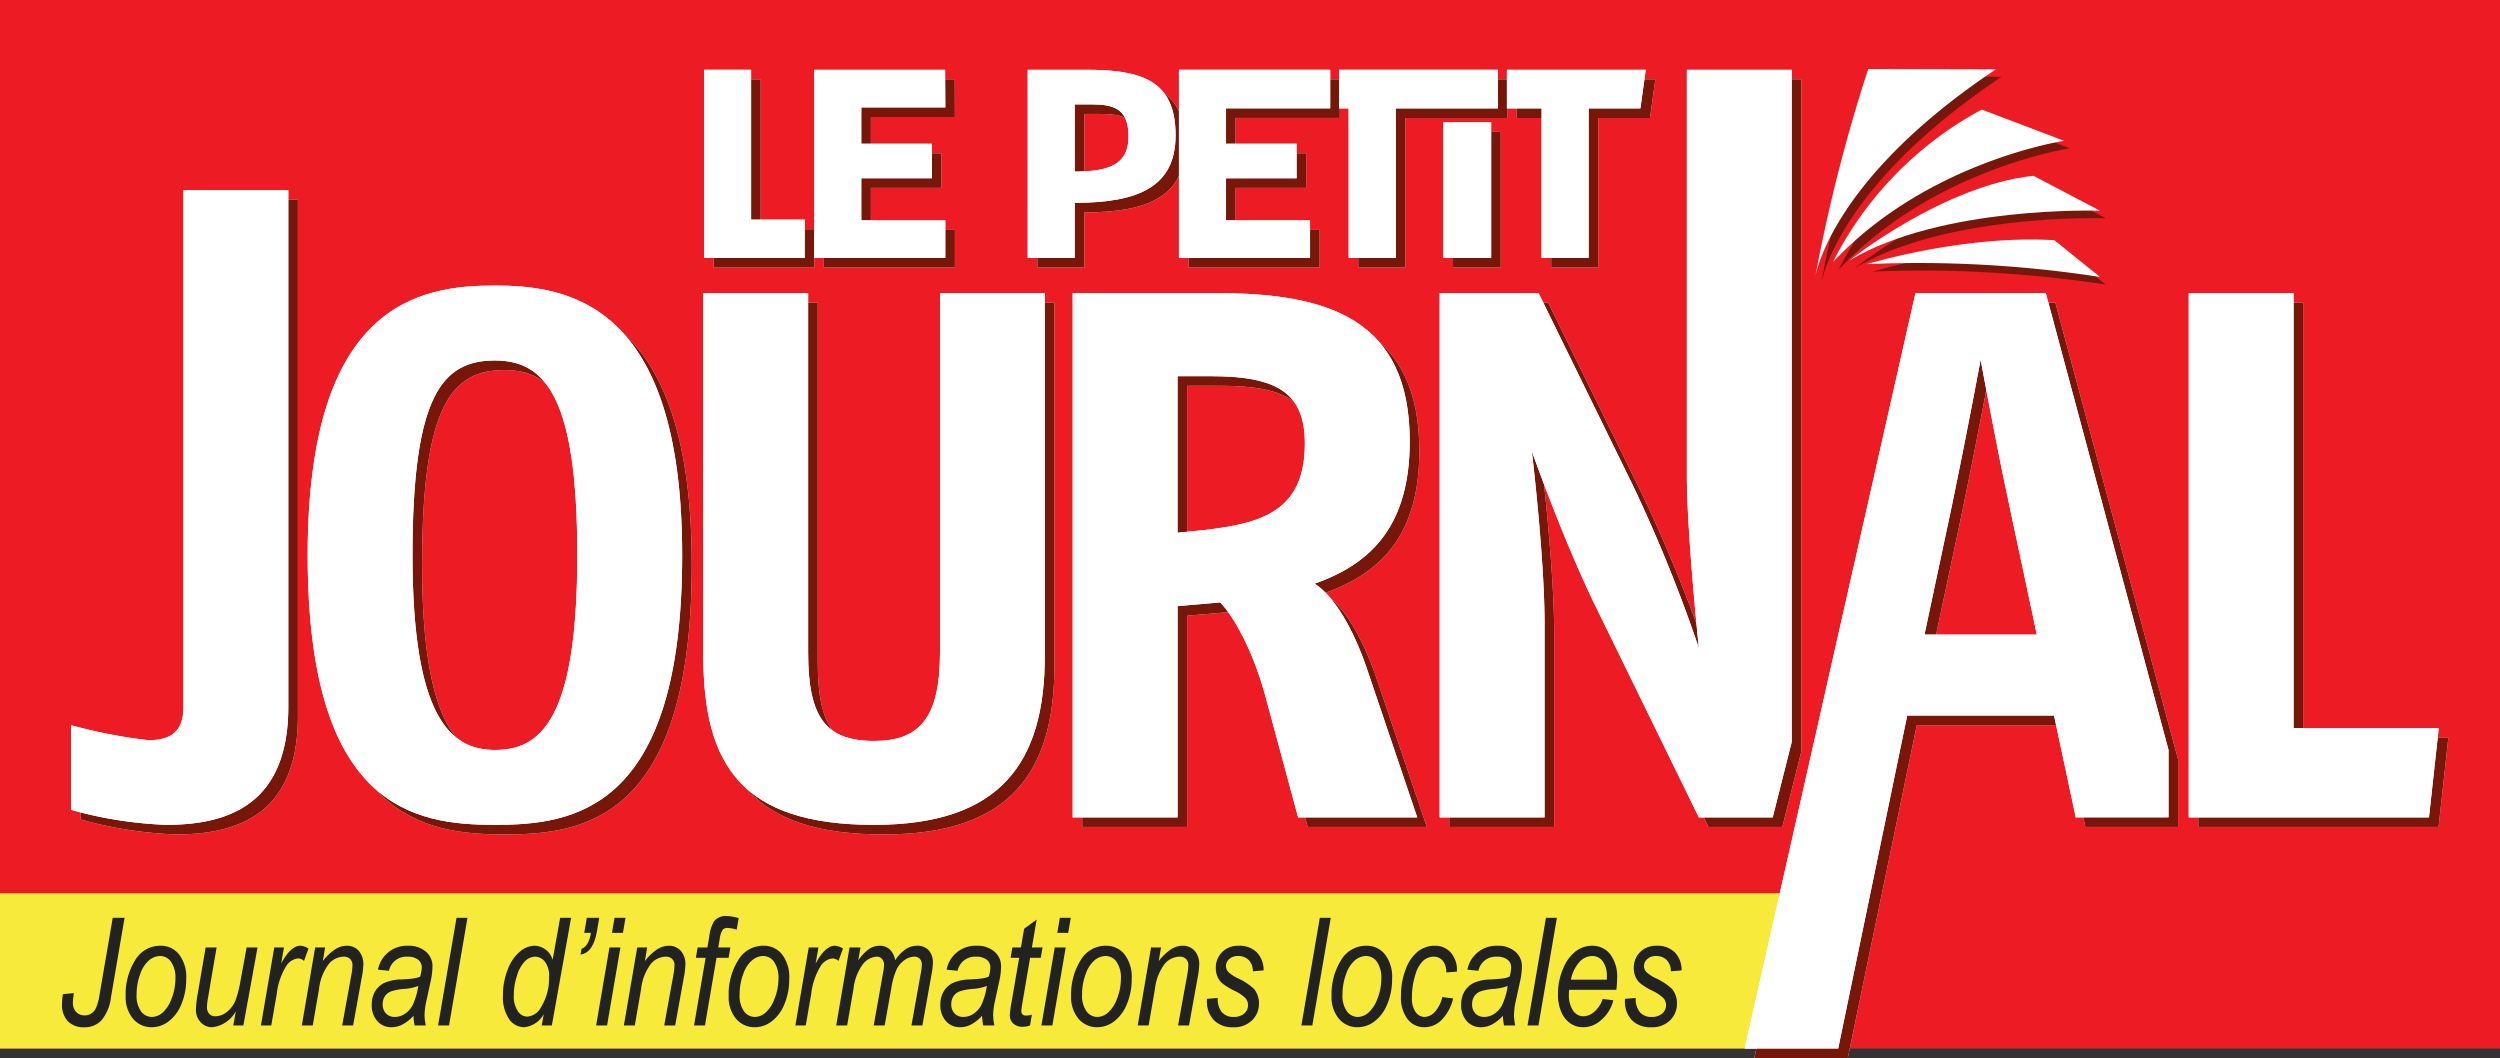 <svg id="Calque_2" data-name="Calque 2" xmlns="http://www.w3.org/2000/svg" viewBox="0 0 239.115 101.197"><rect x="0" y="0" width="239.115" height="101.197" fill="#333333" stroke="none"/><defs><style>.cls-1{fill:#ed1c24;}.cls-2{fill:#f7ea3a;}.cls-3{fill:#222221;}.cls-4{fill:#fff;}.cls-5{fill:#76170a;}.cls-6{fill:#75170a;}</style></defs><rect class="cls-1" width="239.115" height="100.291"/><rect class="cls-2" y="85.436" width="171.361" height="14.855"/><path class="cls-3" d="M130.983,275.322l1.046-.091a5.989,5.989,0,0,0-.098.892,1.262,1.262,0,0,0,.312.909,1.077,1.077,0,0,0,.815.327,1.145,1.145,0,0,0,.635-.183,1.318,1.318,0,0,0,.463-.559,5.397,5.397,0,0,0,.334-1.296l1.252-7.297h1.132l-1.297,7.581a4.223,4.223,0,0,1-.921,2.233,2.187,2.187,0,0,1-1.63.657,2.121,2.121,0,0,1-1.567-.566,2.278,2.278,0,0,1-.567-1.682A4.71,4.71,0,0,1,130.983,275.322Z" transform="translate(-124.959 -180.24)"/><path class="cls-3" d="M136.978,275.491a6.108,6.108,0,0,1,.906-3.406,2.775,2.775,0,0,1,2.429-1.391,2.211,2.211,0,0,1,1.762.818,3.497,3.497,0,0,1,.695,2.328,6.136,6.136,0,0,1-.474,2.472,3.833,3.833,0,0,1-1.228,1.633,2.663,2.663,0,0,1-1.583.545,2.292,2.292,0,0,1-1.797-.805A3.201,3.201,0,0,1,136.978,275.491Zm1.046-.127a2.574,2.574,0,0,0,.421,1.602,1.286,1.286,0,0,0,1.053.541,1.584,1.584,0,0,0,.997-.404,3.225,3.225,0,0,0,.87-1.338,5.133,5.133,0,0,0,.372-1.917,2.637,2.637,0,0,0-.421-1.619,1.266,1.266,0,0,0-1.039-.551,1.682,1.682,0,0,0-1.049.4,2.974,2.974,0,0,0-.856,1.323A5.524,5.524,0,0,0,138.024,275.364Z" transform="translate(-124.959 -180.24)"/><path class="cls-3" d="M147.516,276.967a2.966,2.966,0,0,1-2.249,1.523,1.477,1.477,0,0,1-1.118-.477,1.716,1.716,0,0,1-.452-1.23,10.982,10.982,0,0,1,.196-1.615l.735-4.305h1.047l-.813,4.769a5.704,5.704,0,0,0-.105.918.927.927,0,0,0,.218.666.806.806,0,0,0,.611.227,1.758,1.758,0,0,0,1.105-.445,2.607,2.607,0,0,0,.807-1.115,10.291,10.291,0,0,0,.458-1.8l.59-3.22h1.046l-1.355,7.458H147.27Z" transform="translate(-124.959 -180.24)"/><path class="cls-3" d="M149.915,278.322l1.276-7.458h.926l-.261,1.523q.916-1.692,1.839-1.692a1.579,1.579,0,0,1,.77.274l-.428,1.18a.862.862,0,0,0-.574-.239,1.534,1.534,0,0,0-1.143.755,6.444,6.444,0,0,0-.894,2.665l-.521,2.992Z" transform="translate(-124.959 -180.24)"/><path class="cls-3" d="M153.826,278.322l1.276-7.458h.954l-.22,1.3a4.835,4.835,0,0,1,1.213-1.149,2.092,2.092,0,0,1,1.057-.319,1.508,1.508,0,0,1,1.16.479,1.932,1.932,0,0,1,.443,1.361,8.027,8.027,0,0,1-.163,1.276l-.814,4.51H157.687l.858-4.727a6.401,6.401,0,0,0,.126-1.025.818.818,0,0,0-.224-.607.828.828,0,0,0-.608-.221,1.903,1.903,0,0,0-1.432.695,4.868,4.868,0,0,0-.935,2.416l-.6,3.469Z" transform="translate(-124.959 -180.24)"/><path class="cls-3" d="M164.507,277.395a3.956,3.956,0,0,1-1.08.85,2.317,2.317,0,0,1-1.024.246,1.758,1.758,0,0,1-1.351-.583,2.253,2.253,0,0,1-.537-1.588,2.412,2.412,0,0,1,.315-1.25,2.086,2.086,0,0,1,.886-.817,4.178,4.178,0,0,1,1.631-.334c.598-.033,1.007-.067,1.23-.105a2.186,2.186,0,0,0,.57-.168,3.375,3.375,0,0,0,.15-.871.912.912,0,0,0-.354-.75,1.613,1.613,0,0,0-1.026-.282,1.69,1.69,0,0,0-1.753,1.348l-1.053-.104a2.809,2.809,0,0,1,2.869-2.29,2.473,2.473,0,0,1,1.711.565,1.825,1.825,0,0,1,.633,1.422,6.779,6.779,0,0,1-.167,1.377l-.401,1.846a7.05,7.05,0,0,0-.192,1.427,5.469,5.469,0,0,0,.12.99h-1.07A5.888,5.888,0,0,1,164.507,277.395Zm.458-2.852a4.584,4.584,0,0,1-1.33.281,5.07,5.07,0,0,0-1.316.253,1.211,1.211,0,0,0-.558.47,1.337,1.337,0,0,0-.2.73,1.237,1.237,0,0,0,.319.899,1.128,1.128,0,0,0,.85.33,1.736,1.736,0,0,0,.971-.31,2.257,2.257,0,0,0,.762-.892A6.71,6.71,0,0,0,164.965,274.543Z" transform="translate(-124.959 -180.24)"/><path class="cls-3" d="M166.862,278.322l1.762-10.296h1.047l-1.762,10.296Z" transform="translate(-124.959 -180.24)"/><path class="cls-3" d="M176.965,277.24a2.414,2.414,0,0,1-1.871,1.25,1.763,1.763,0,0,1-1.435-.766,3.727,3.727,0,0,1-.591-2.297,6.466,6.466,0,0,1,.475-2.511,4.043,4.043,0,0,1,1.169-1.682,2.252,2.252,0,0,1,1.382-.541,1.864,1.864,0,0,1,1.722,1.342l.72-4.011h1.047l-1.841,10.296h-.968Zm-2.858-2.044-.007.302a2.499,2.499,0,0,0,.432,1.517,1.036,1.036,0,0,0,.878.457,1.619,1.619,0,0,0,1.296-.899,5.34,5.34,0,0,0,.772-2.949,2.161,2.161,0,0,0-.397-1.391,1.182,1.182,0,0,0-.942-.491,1.396,1.396,0,0,0-.999.47,3.354,3.354,0,0,0-.751,1.412A5.673,5.673,0,0,0,174.107,275.197Z" transform="translate(-124.959 -180.24)"/><path class="cls-3" d="M180.839,269.466l.246-1.44h1.19l-.218,1.263q-.35,2.074-1.568,2.256l.091-.555q.675-.23.907-1.523Z" transform="translate(-124.959 -180.24)"/><path class="cls-3" d="M181.976,278.322l1.276-7.458h1.047l-1.276,7.458Zm1.516-8.855.246-1.44h1.047l-.246,1.44Z" transform="translate(-124.959 -180.24)"/><path class="cls-3" d="M184.63,278.322l1.276-7.458h.954l-.22,1.3a4.838,4.838,0,0,1,1.213-1.149,2.092,2.092,0,0,1,1.057-.319,1.508,1.508,0,0,1,1.16.479,1.932,1.932,0,0,1,.443,1.361,8.027,8.027,0,0,1-.163,1.276l-.814,4.51h-1.047l.858-4.727a6.401,6.401,0,0,0,.126-1.025.818.818,0,0,0-.224-.607.827.827,0,0,0-.608-.221,1.904,1.904,0,0,0-1.432.695,4.867,4.867,0,0,0-.934,2.416l-.6,3.469Z" transform="translate(-124.959 -180.24)"/><path class="cls-3" d="M191.341,278.322l1.108-6.475h-.933l.169-.983h.933l.182-1.061a3.63,3.63,0,0,1,.462-1.454,1.441,1.441,0,0,1,1.206-.498,4.839,4.839,0,0,1,1.142.203l-.19,1.109a3.047,3.047,0,0,0-.883-.168.572.572,0,0,0-.466.19,2.151,2.151,0,0,0-.277.877l-.136.802h1.158l-.168.983H193.49l-1.103,6.475Z" transform="translate(-124.959 -180.24)"/><path class="cls-3" d="M194.654,275.491a6.108,6.108,0,0,1,.906-3.406,2.775,2.775,0,0,1,2.429-1.391,2.211,2.211,0,0,1,1.762.818,3.497,3.497,0,0,1,.695,2.328,6.136,6.136,0,0,1-.474,2.472,3.833,3.833,0,0,1-1.228,1.633,2.663,2.663,0,0,1-1.583.545,2.292,2.292,0,0,1-1.797-.805A3.201,3.201,0,0,1,194.654,275.491Zm1.046-.127a2.574,2.574,0,0,0,.421,1.602,1.286,1.286,0,0,0,1.053.541,1.584,1.584,0,0,0,.997-.404,3.225,3.225,0,0,0,.87-1.338,5.133,5.133,0,0,0,.372-1.917,2.638,2.638,0,0,0-.421-1.619,1.266,1.266,0,0,0-1.039-.551,1.682,1.682,0,0,0-1.049.4,2.974,2.974,0,0,0-.856,1.323A5.524,5.524,0,0,0,195.7,275.364Z" transform="translate(-124.959 -180.24)"/><path class="cls-3" d="M201.034,278.322l1.276-7.458h.926l-.261,1.523q.916-1.692,1.839-1.692a1.58,1.58,0,0,1,.77.274l-.428,1.18a.862.862,0,0,0-.574-.239,1.534,1.534,0,0,0-1.143.755,6.446,6.446,0,0,0-.894,2.665l-.521,2.992Z" transform="translate(-124.959 -180.24)"/><path class="cls-3" d="M204.938,278.322l1.276-7.458h1.047l-.21,1.228a4.363,4.363,0,0,1,1.072-1.113,1.836,1.836,0,0,1,.98-.284,1.363,1.363,0,0,1,.958.358,1.816,1.816,0,0,1,.519,1.039,3.664,3.664,0,0,1,.984-1.05,1.931,1.931,0,0,1,1.089-.348,1.471,1.471,0,0,1,1.128.431,1.76,1.76,0,0,1,.404,1.249,7.156,7.156,0,0,1-.146,1.15l-.857,4.797h-1.047l.882-4.93a5.574,5.574,0,0,0,.11-.871.79.79,0,0,0-.197-.579.705.705,0,0,0-.527-.2,1.659,1.659,0,0,0-.915.319,2.274,2.274,0,0,0-.763.878,6.85,6.85,0,0,0-.505,1.766l-.646,3.617h-1.047l.893-5.035a4.649,4.649,0,0,0,.094-.737.851.851,0,0,0-.195-.59.624.624,0,0,0-.486-.218,1.792,1.792,0,0,0-1.329.705,4.775,4.775,0,0,0-.908,2.35l-.61,3.525Z" transform="translate(-124.959 -180.24)"/><path class="cls-3" d="M218.891,277.395a3.957,3.957,0,0,1-1.08.85,2.317,2.317,0,0,1-1.024.246,1.758,1.758,0,0,1-1.351-.583A2.253,2.253,0,0,1,214.9,276.32a2.412,2.412,0,0,1,.315-1.25,2.086,2.086,0,0,1,.886-.817,4.178,4.178,0,0,1,1.631-.334c.598-.033,1.007-.067,1.23-.105a2.186,2.186,0,0,0,.57-.168,3.375,3.375,0,0,0,.15-.871.912.912,0,0,0-.354-.75,1.614,1.614,0,0,0-1.026-.282,1.69,1.69,0,0,0-1.753,1.348l-1.053-.104a2.809,2.809,0,0,1,2.869-2.29,2.473,2.473,0,0,1,1.711.565,1.826,1.826,0,0,1,.633,1.422,6.779,6.779,0,0,1-.167,1.377l-.401,1.846a7.05,7.05,0,0,0-.192,1.427,5.469,5.469,0,0,0,.12.99h-1.07A5.888,5.888,0,0,1,218.891,277.395Zm.458-2.852a4.584,4.584,0,0,1-1.33.281,5.07,5.07,0,0,0-1.316.253,1.211,1.211,0,0,0-.558.47,1.337,1.337,0,0,0-.2.73,1.238,1.238,0,0,0,.319.899,1.129,1.129,0,0,0,.85.33,1.736,1.736,0,0,0,.971-.31,2.257,2.257,0,0,0,.762-.892A6.714,6.714,0,0,0,219.349,274.543Z" transform="translate(-124.959 -180.24)"/><path class="cls-3" d="M223.653,277.289l-.177,1.039a2.223,2.223,0,0,1-.703.119,1.263,1.263,0,0,1-.897-.308,1.08,1.08,0,0,1-.331-.829,9.287,9.287,0,0,1,.153-1.14l.74-4.323h-.821l.169-.983h.821l.307-1.791,1.197-.878-.457,2.669h1.018l-.169.983h-1.018l-.704,4.114c-.089.532-.133.845-.133.94a.505.505,0,0,0,.109.36.431.431,0,0,0,.324.112A1.829,1.829,0,0,0,223.653,277.289Z" transform="translate(-124.959 -180.24)"/><path class="cls-3" d="M224.566,278.322l1.276-7.458h1.047l-1.276,7.458Zm1.516-8.855.246-1.44h1.047l-.246,1.44Z" transform="translate(-124.959 -180.24)"/><path class="cls-3" d="M227.409,275.491a6.107,6.107,0,0,1,.906-3.406,2.775,2.775,0,0,1,2.429-1.391,2.211,2.211,0,0,1,1.762.818,3.497,3.497,0,0,1,.695,2.328,6.136,6.136,0,0,1-.474,2.472,3.833,3.833,0,0,1-1.229,1.633,2.663,2.663,0,0,1-1.583.545,2.291,2.291,0,0,1-1.797-.805A3.201,3.201,0,0,1,227.409,275.491Zm1.046-.127a2.574,2.574,0,0,0,.421,1.602,1.286,1.286,0,0,0,1.053.541,1.584,1.584,0,0,0,.997-.404,3.226,3.226,0,0,0,.87-1.338,5.135,5.135,0,0,0,.372-1.917,2.638,2.638,0,0,0-.421-1.619,1.266,1.266,0,0,0-1.039-.551,1.682,1.682,0,0,0-1.049.4,2.975,2.975,0,0,0-.857,1.323A5.526,5.526,0,0,0,228.455,275.364Z" transform="translate(-124.959 -180.24)"/><path class="cls-3" d="M233.776,278.322l1.276-7.458h.954l-.22,1.3A4.835,4.835,0,0,1,237,271.014a2.092,2.092,0,0,1,1.057-.319,1.508,1.508,0,0,1,1.16.479,1.932,1.932,0,0,1,.443,1.361,8.027,8.027,0,0,1-.163,1.276l-.814,4.51h-1.047l.858-4.727a6.401,6.401,0,0,0,.126-1.025.817.817,0,0,0-.224-.607.827.827,0,0,0-.608-.221,1.903,1.903,0,0,0-1.432.695,4.868,4.868,0,0,0-.935,2.416l-.6,3.469Z" transform="translate(-124.959 -180.24)"/><path class="cls-3" d="M240.396,275.773l1.039-.078a1.952,1.952,0,0,0,.4,1.363,1.424,1.424,0,0,0,1.109.449,1.501,1.501,0,0,0,1.011-.319,1.029,1.029,0,0,0,.372-.818,1.001,1.001,0,0,0-.231-.646,3.634,3.634,0,0,0-1.032-.702,7.007,7.007,0,0,1-1.204-.733,1.765,1.765,0,0,1-.453-.626,2.037,2.037,0,0,1-.161-.825,2.083,2.083,0,0,1,.604-1.537,2.142,2.142,0,0,1,1.586-.605,2.345,2.345,0,0,1,1.721.622,2.421,2.421,0,0,1,.66,1.737l-1.025.085a1.527,1.527,0,0,0-.403-1.082,1.399,1.399,0,0,0-1.029-.379,1.181,1.181,0,0,0-.821.284.862.862,0,0,0-.316.657.85.85,0,0,0,.189.555,3.356,3.356,0,0,0,.962.639,5.859,5.859,0,0,1,1.51.996,2.131,2.131,0,0,1,.491,1.419,2.194,2.194,0,0,1-.656,1.595,2.432,2.432,0,0,1-1.819.668,2.466,2.466,0,0,1-1.836-.675,2.593,2.593,0,0,1-.666-1.903Z" transform="translate(-124.959 -180.24)"/><path class="cls-3" d="M249.431,278.322l1.763-10.296H252.24l-1.763,10.296Z" transform="translate(-124.959 -180.24)"/><path class="cls-3" d="M252.316,275.491a6.111,6.111,0,0,1,.906-3.406,2.775,2.775,0,0,1,2.429-1.391,2.21,2.21,0,0,1,1.762.818,3.491,3.491,0,0,1,.695,2.328,6.145,6.145,0,0,1-.474,2.472,3.84,3.84,0,0,1-1.229,1.633,2.664,2.664,0,0,1-1.583.545,2.293,2.293,0,0,1-1.798-.805A3.201,3.201,0,0,1,252.316,275.491Zm1.047-.127a2.571,2.571,0,0,0,.421,1.602,1.285,1.285,0,0,0,1.053.541,1.584,1.584,0,0,0,.997-.404,3.225,3.225,0,0,0,.87-1.338,5.135,5.135,0,0,0,.372-1.917,2.641,2.641,0,0,0-.421-1.619,1.266,1.266,0,0,0-1.039-.551,1.685,1.685,0,0,0-1.05.4,2.986,2.986,0,0,0-.856,1.323A5.534,5.534,0,0,0,253.363,275.364Z" transform="translate(-124.959 -180.24)"/><path class="cls-3" d="M262.91,275.604l1.039.134a4.406,4.406,0,0,1-1.123,2.075,2.343,2.343,0,0,1-1.629.678,1.999,1.999,0,0,1-1.605-.766,3.394,3.394,0,0,1-.635-2.22,6.904,6.904,0,0,1,.467-2.591,3.795,3.795,0,0,1,1.179-1.693,2.605,2.605,0,0,1,1.583-.526,1.981,1.981,0,0,1,1.538.66,2.578,2.578,0,0,1,.589,1.812l-1.024.085a1.654,1.654,0,0,0-.341-1.12,1.075,1.075,0,0,0-.841-.39,1.532,1.532,0,0,0-1.003.368,2.957,2.957,0,0,0-.773,1.362,6.995,6.995,0,0,0-.327,2.202,2.227,2.227,0,0,0,.355,1.366,1.05,1.05,0,0,0,.851.467,1.372,1.372,0,0,0,.974-.471A3.198,3.198,0,0,0,262.91,275.604Z" transform="translate(-124.959 -180.24)"/><path class="cls-3" d="M268.705,277.395a3.95,3.95,0,0,1-1.08.85,2.315,2.315,0,0,1-1.024.246,1.759,1.759,0,0,1-1.351-.583,2.256,2.256,0,0,1-.536-1.588,2.416,2.416,0,0,1,.315-1.25,2.087,2.087,0,0,1,.886-.817,4.179,4.179,0,0,1,1.632-.334c.598-.033,1.007-.067,1.23-.105a2.203,2.203,0,0,0,.57-.168,3.393,3.393,0,0,0,.149-.871.912.912,0,0,0-.354-.75,1.611,1.611,0,0,0-1.025-.282,1.69,1.69,0,0,0-1.753,1.348l-1.053-.104a2.809,2.809,0,0,1,2.868-2.29,2.475,2.475,0,0,1,1.712.565,1.825,1.825,0,0,1,.633,1.422,6.772,6.772,0,0,1-.167,1.377l-.401,1.846a7.043,7.043,0,0,0-.192,1.427,5.504,5.504,0,0,0,.119.99h-1.069A5.937,5.937,0,0,1,268.705,277.395Zm.458-2.852a4.577,4.577,0,0,1-1.33.281,5.068,5.068,0,0,0-1.315.253,1.214,1.214,0,0,0-.558.47,1.333,1.333,0,0,0-.2.73,1.241,1.241,0,0,0,.318.899,1.13,1.13,0,0,0,.851.33,1.737,1.737,0,0,0,.971-.31,2.257,2.257,0,0,0,.762-.892A6.694,6.694,0,0,0,269.163,274.543Z" transform="translate(-124.959 -180.24)"/><path class="cls-3" d="M271.06,278.322l1.763-10.296h1.047l-1.763,10.296Z" transform="translate(-124.959 -180.24)"/><path class="cls-3" d="M278.248,275.786l1.018.126a3.551,3.551,0,0,1-1.174,1.897,2.509,2.509,0,0,1-1.708.682,2.16,2.16,0,0,1-1.216-.362,2.462,2.462,0,0,1-.872-1.081,4.184,4.184,0,0,1-.323-1.718,6.07,6.07,0,0,1,.495-2.45,3.942,3.942,0,0,1,1.211-1.661,2.577,2.577,0,0,1,1.552-.523,2.148,2.148,0,0,1,1.73.808,3.485,3.485,0,0,1,.67,2.282,8.567,8.567,0,0,1-.076,1.124H275.04c-.015.149-.021.282-.021.399a2.648,2.648,0,0,0,.402,1.593,1.175,1.175,0,0,0,.966.543,1.648,1.648,0,0,0,1.054-.427A2.749,2.749,0,0,0,278.248,275.786Zm-3.039-1.847h3.439v-.261a2.4,2.4,0,0,0-.395-1.501,1.226,1.226,0,0,0-1.005-.5,1.671,1.671,0,0,0-1.214.564A3.59,3.59,0,0,0,275.209,273.94Z" transform="translate(-124.959 -180.24)"/><path class="cls-3" d="M280.375,275.773l1.039-.078a1.952,1.952,0,0,0,.4,1.363,1.423,1.423,0,0,0,1.108.449,1.503,1.503,0,0,0,1.012-.319,1.032,1.032,0,0,0,.372-.818,1.002,1.002,0,0,0-.232-.646,3.632,3.632,0,0,0-1.031-.702,7.038,7.038,0,0,1-1.204-.733,1.76,1.76,0,0,1-.453-.626,2.037,2.037,0,0,1-.161-.825,2.083,2.083,0,0,1,.604-1.537,2.143,2.143,0,0,1,1.587-.605,2.344,2.344,0,0,1,1.72.622,2.421,2.421,0,0,1,.66,1.737l-1.025.085a1.523,1.523,0,0,0-.403-1.082,1.398,1.398,0,0,0-1.028-.379,1.18,1.18,0,0,0-.821.284.868.868,0,0,0-.127,1.212,3.364,3.364,0,0,0,.962.639,5.863,5.863,0,0,1,1.51.996,2.131,2.131,0,0,1,.491,1.419,2.194,2.194,0,0,1-.656,1.595,2.43,2.43,0,0,1-1.818.668,2.466,2.466,0,0,1-1.837-.675,2.591,2.591,0,0,1-.666-1.903Z" transform="translate(-124.959 -180.24)"/><polyline class="cls-4" points="77.887 25.589 68.259 25.589 68.259 7.59 72.757 7.59 72.757 21.925 77.887 21.925"/><polyline class="cls-4" points="91.333 11.188 83.297 11.188 83.297 14.664 90.05 14.664 90.05 17.969 83.297 17.969 83.297 21.989 91.333 21.989 91.333 25.589 78.799 25.589 78.799 7.59 91.315 7.59"/><path class="cls-4" d="M228.67,200.557v5.272h-4.497V187.83h5.529c5.268,0,8.614.93,8.614,6.267,0,4.855-3.443,6.46-9.646,6.46m1.481-9.417H228.67v6.428c3.507,0,5.144-.802,5.144-3.375C233.814,191.397,232.205,191.14,230.151,191.14Z" transform="translate(-124.959 -180.24)"/><polyline class="cls-4" points="128.147 11.28 118.18 11.28 118.18 14.663 124.929 14.663 124.929 17.969 118.18 17.969 118.18 21.99 126.217 21.99 126.217 25.589 113.679 25.589 113.679 7.59 128.147 7.59"/><polyline class="cls-4" points="144.193 11.285 134.414 11.285 134.414 25.588 129.912 25.588 129.912 11.285 129 11.285 129 7.59 144.193 7.59"/><rect class="cls-4" x="138.976" y="12.614" width="4.566" height="12.974"/><polyline class="cls-4" points="157.814 11.285 152.863 11.285 152.863 25.588 148.365 25.588 148.365 11.285 145.046 11.285 145.046 7.59 158.327 7.59"/><path class="cls-4" d="M141.775,260.05a39.053,39.053,0,0,1-9.095-1.43v-8.096a49.323,49.323,0,0,0,7.376,1.43c1.935,0,3.365-.642,3.365-3.15V199.342h10.031v49.389c0,9.1-5.373,11.319-11.677,11.319" transform="translate(-124.959 -180.24)"/><path class="cls-4" d="M173.211,260.05c-7.734,0-17.907-1.577-17.907-25.788,0-24.215,10.815-25.793,17.907-25.793s17.912,1.72,17.912,25.793c0,24.427-10.389,25.788-17.912,25.788m0-44.415c-5.016,0-7.881,3.296-7.881,18.627,0,15.546,3.654,18.627,7.881,18.627,4.369,0,7.881-2.866,7.881-18.627C181.092,219.216,178.084,215.635,173.211,215.635Z" transform="translate(-124.959 -180.24)"/><path class="cls-4" d="M209.475,260.05c-12.608,0-16.33-5.662-16.33-16.188V209.189h10.027v34.384c0,6.162,1.65,8.454,6.303,8.454,4.3,0,6.308-2.15,6.308-8.454V209.189H225.81V243.862c0,10.242-4.227,16.188-16.335,16.188" transform="translate(-124.959 -180.24)"/><path class="cls-4" d="M250.034,259.335l-3.076-11.393c-1.22-4.585-3.081-7.808-4.374-9.169l-4.08.358v20.204H228.473V209.19h13.754c10.746,0,18.485,2.507,18.485,14.184,0,7.95-3.585,11.677-9.1,13.608,1.935,1.219,3.727,4.442,4.942,7.954l4.873,14.4m-19.7-42.196h-3.223v14.973c6.803-.647,12.177-1.147,12.177-8.527C250.68,218.785,248.104,217.139,241.727,217.139Z" transform="translate(-124.959 -180.24)"/><path class="cls-4" d="M288.365,259.335l-9.884-20.204c-3.086-6.304-6.093-14.826-6.093-14.826s1.22,10.168,1.22,16.477v18.554H263.577V209.189h9.458l9.027,18.407a142.49,142.49,0,0,1,6.303,15.546s-1.146-10.962-1.146-16.477V187.83h10.026v64.303l-1.816,7.202" transform="translate(-124.959 -180.24)"/><path class="cls-4" d="M324.414,259.335l-2.077-9.742H308.294l-6.602,31.845h-8.944l16.335-72.248H321.548l11.736,43.695v6.45m-15.248-29.946c-1.288-5.946-2.719-13.827-2.719-13.827s-1.435,7.666-2.723,13.827l-2.65,12.465h10.746Z" transform="translate(-124.959 -180.24)"/><polyline class="cls-4" points="233.238 79.095 210.261 79.095 210.261 28.949 220.287 28.949 220.287 70.567 234.174 70.567"/><polyline class="cls-5" points="77.887 25.589 68.259 25.589 68.259 7.59 72.757 7.59 72.757 21.925 77.887 21.925"/><polyline class="cls-5" points="91.333 11.188 83.297 11.188 83.297 14.664 90.05 14.664 90.05 17.969 83.297 17.969 83.297 21.989 91.333 21.989 91.333 25.589 78.799 25.589 78.799 7.59 91.315 7.59"/><path class="cls-5" d="M228.67,200.557v5.272h-4.497V187.83h5.529c5.268,0,8.614.93,8.614,6.267,0,4.855-3.443,6.46-9.646,6.46m1.481-9.417H228.67v6.428c3.507,0,5.144-.802,5.144-3.375C233.814,191.397,232.205,191.14,230.151,191.14Z" transform="translate(-124.959 -180.24)"/><polyline class="cls-5" points="128.147 11.28 118.18 11.28 118.18 14.663 124.929 14.663 124.929 17.969 118.18 17.969 118.18 21.99 126.217 21.99 126.217 25.589 113.679 25.589 113.679 7.59 128.147 7.59"/><polyline class="cls-5" points="144.193 11.285 134.414 11.285 134.414 25.588 129.912 25.588 129.912 11.285 129 11.285 129 7.59 144.193 7.59"/><rect class="cls-5" x="138.976" y="12.614" width="4.566" height="12.974"/><polyline class="cls-5" points="157.814 11.285 152.863 11.285 152.863 25.588 148.365 25.588 148.365 11.285 145.046 11.285 145.046 7.59 158.327 7.59"/><path class="cls-5" d="M141.775,260.05a39.053,39.053,0,0,1-9.095-1.43v-8.096a49.323,49.323,0,0,0,7.376,1.43c1.935,0,3.365-.642,3.365-3.15V199.342h10.031v49.389c0,9.1-5.373,11.319-11.677,11.319" transform="translate(-124.959 -180.24)"/><path class="cls-5" d="M173.211,260.05c-7.734,0-17.907-1.577-17.907-25.788,0-24.215,10.815-25.793,17.907-25.793s17.912,1.72,17.912,25.793c0,24.427-10.389,25.788-17.912,25.788m0-44.415c-5.016,0-7.881,3.296-7.881,18.627,0,15.546,3.654,18.627,7.881,18.627,4.369,0,7.881-2.866,7.881-18.627C181.092,219.216,178.084,215.635,173.211,215.635Z" transform="translate(-124.959 -180.24)"/><path class="cls-5" d="M209.475,260.05c-12.608,0-16.33-5.662-16.33-16.188V209.189h10.027v34.384c0,6.162,1.65,8.454,6.303,8.454,4.3,0,6.308-2.15,6.308-8.454V209.189H225.81V243.862c0,10.242-4.227,16.188-16.335,16.188" transform="translate(-124.959 -180.24)"/><path class="cls-5" d="M250.034,259.335l-3.076-11.393c-1.22-4.585-3.081-7.808-4.374-9.169l-4.08.358v20.204H228.473V209.19h13.754c10.746,0,18.485,2.507,18.485,14.184,0,7.95-3.585,11.677-9.1,13.608,1.935,1.219,3.727,4.442,4.942,7.954l4.873,14.4m-19.7-42.196h-3.223v14.973c6.803-.647,12.177-1.147,12.177-8.527C250.68,218.785,248.104,217.139,241.727,217.139Z" transform="translate(-124.959 -180.24)"/><path class="cls-5" d="M288.365,259.335l-9.884-20.204c-3.086-6.304-6.093-14.826-6.093-14.826s1.22,10.168,1.22,16.477v18.554H263.577V209.189h9.458l9.027,18.407a142.49,142.49,0,0,1,6.303,15.546s-1.146-10.962-1.146-16.477V187.83h10.026v64.303l-1.816,7.202" transform="translate(-124.959 -180.24)"/><path class="cls-5" d="M324.414,259.335l-2.077-9.742H308.294l-6.602,31.845h-8.944l16.335-72.248H321.548l11.736,43.695v6.45m-15.248-29.946c-1.288-5.946-2.719-13.827-2.719-13.827s-1.435,7.666-2.723,13.827l-2.65,12.465h10.746Z" transform="translate(-124.959 -180.24)"/><polyline class="cls-5" points="233.238 79.095 210.261 79.095 210.261 28.949 220.287 28.949 220.287 70.567 234.174 70.567"/><polyline class="cls-4" points="76.97 24.672 67.342 24.672 67.342 6.673 71.84 6.673 71.84 21.008 76.97 21.008"/><polyline class="cls-4" points="90.416 10.272 82.38 10.272 82.38 13.747 89.133 13.747 89.133 17.052 82.38 17.052 82.38 21.073 90.416 21.073 90.416 24.672 77.883 24.672 77.883 6.673 90.398 6.673"/><path class="cls-4" d="M227.753,199.64v5.272h-4.497V186.913h5.529c5.268,0,8.614.931,8.614,6.267,0,4.855-3.443,6.46-9.646,6.46m1.481-9.417h-1.481v6.428c3.507,0,5.144-.802,5.144-3.375C232.897,190.48,231.288,190.223,229.234,190.223Z" transform="translate(-124.959 -180.24)"/><polyline class="cls-4" points="127.23 10.363 117.264 10.363 117.264 13.747 124.012 13.747 124.012 17.052 117.264 17.052 117.264 21.073 125.3 21.073 125.3 24.672 112.761 24.672 112.761 6.673 127.23 6.673"/><polyline class="cls-4" points="143.276 10.368 133.498 10.368 133.498 24.671 128.995 24.671 128.995 10.368 128.083 10.368 128.083 6.673 143.276 6.673"/><rect class="cls-4" x="138.059" y="11.698" width="4.566" height="12.974"/><polyline class="cls-4" points="156.897 10.368 151.946 10.368 151.946 24.671 147.448 24.671 147.448 10.368 144.129 10.368 144.129 6.673 157.41 6.673"/><path class="cls-4" d="M140.858,259.133a39.053,39.053,0,0,1-9.095-1.43v-8.096a49.323,49.323,0,0,0,7.376,1.43c1.935,0,3.365-.642,3.365-3.15V198.425h10.031V247.814c0,9.1-5.373,11.319-11.677,11.319" transform="translate(-124.959 -180.24)"/><path class="cls-4" d="M172.294,259.133c-7.734,0-17.907-1.577-17.907-25.788,0-24.215,10.815-25.793,17.907-25.793s17.912,1.72,17.912,25.793c0,24.427-10.389,25.788-17.912,25.788m0-44.415c-5.016,0-7.881,3.296-7.881,18.627,0,15.546,3.654,18.627,7.881,18.627,4.369,0,7.88-2.866,7.88-18.627C180.175,218.299,177.167,214.718,172.294,214.718Z" transform="translate(-124.959 -180.24)"/><path class="cls-4" d="M208.558,259.133c-12.608,0-16.33-5.662-16.33-16.188V208.272h10.027v34.384c0,6.162,1.65,8.454,6.303,8.454,4.3,0,6.308-2.15,6.308-8.454V208.272h10.026v34.673c0,10.242-4.227,16.188-16.335,16.188" transform="translate(-124.959 -180.24)"/><path class="cls-4" d="M249.118,258.418l-3.076-11.393c-1.22-4.585-3.081-7.808-4.374-9.169l-4.08.358V258.418H227.556V208.273H241.31c10.746,0,18.485,2.507,18.485,14.185,0,7.949-3.585,11.677-9.101,13.606,1.935,1.22,3.728,4.443,4.943,7.954l4.873,14.4m-19.7-42.196h-3.223v14.973c6.803-.647,12.177-1.147,12.177-8.527C249.763,217.868,247.187,216.222,240.81,216.222Z" transform="translate(-124.959 -180.24)"/><path class="cls-4" d="M287.448,258.418l-9.885-20.204c-3.085-6.304-6.093-14.826-6.093-14.826s1.22,10.168,1.22,16.477v18.554H262.66V208.273h9.458l9.027,18.407a142.49,142.49,0,0,1,6.303,15.546s-1.146-10.962-1.146-16.477V186.913h10.026v64.303l-1.816,7.202" transform="translate(-124.959 -180.24)"/><path class="cls-4" d="M323.497,258.418l-2.077-9.742H307.377L300.776,280.52h-8.944l16.335-72.248h12.465l11.736,43.695v6.45M317.12,228.472c-1.288-5.946-2.719-13.827-2.719-13.827s-1.435,7.665-2.723,13.827l-2.65,12.465h10.746Z" transform="translate(-124.959 -180.24)"/><polyline class="cls-4" points="232.321 78.178 209.344 78.178 209.344 28.032 219.37 28.032 219.37 69.65 233.257 69.65"/><polyline class="cls-4" points="76.97 24.672 67.342 24.672 67.342 6.673 71.84 6.673 71.84 21.008 76.97 21.008"/><polyline class="cls-4" points="90.416 10.272 82.38 10.272 82.38 13.747 89.133 13.747 89.133 17.052 82.38 17.052 82.38 21.073 90.416 21.073 90.416 24.672 77.883 24.672 77.883 6.673 90.398 6.673"/><path class="cls-4" d="M227.753,199.64v5.272h-4.497V186.913h5.529c5.268,0,8.614.931,8.614,6.267,0,4.855-3.443,6.46-9.646,6.46m1.481-9.417h-1.481v6.428c3.507,0,5.144-.802,5.144-3.375C232.897,190.48,231.288,190.223,229.234,190.223Z" transform="translate(-124.959 -180.24)"/><polyline class="cls-4" points="127.23 10.363 117.264 10.363 117.264 13.747 124.012 13.747 124.012 17.052 117.264 17.052 117.264 21.073 125.3 21.073 125.3 24.672 112.761 24.672 112.761 6.673 127.23 6.673"/><polyline class="cls-4" points="143.276 10.368 133.498 10.368 133.498 24.671 128.995 24.671 128.995 10.368 128.083 10.368 128.083 6.673 143.276 6.673"/><rect class="cls-4" x="138.059" y="11.698" width="4.566" height="12.974"/><polyline class="cls-4" points="156.897 10.368 151.946 10.368 151.946 24.671 147.448 24.671 147.448 10.368 144.129 10.368 144.129 6.673 157.41 6.673"/><path class="cls-4" d="M140.858,259.133a39.053,39.053,0,0,1-9.095-1.43v-8.096a49.323,49.323,0,0,0,7.376,1.43c1.935,0,3.365-.642,3.365-3.15V198.425h10.031V247.814c0,9.1-5.373,11.319-11.677,11.319" transform="translate(-124.959 -180.24)"/><path class="cls-4" d="M172.294,259.133c-7.734,0-17.907-1.577-17.907-25.788,0-24.215,10.815-25.793,17.907-25.793s17.912,1.72,17.912,25.793c0,24.427-10.389,25.788-17.912,25.788m0-44.415c-5.016,0-7.881,3.296-7.881,18.627,0,15.546,3.654,18.627,7.881,18.627,4.369,0,7.88-2.866,7.88-18.627C180.175,218.299,177.167,214.718,172.294,214.718Z" transform="translate(-124.959 -180.24)"/><path class="cls-4" d="M208.558,259.133c-12.608,0-16.33-5.662-16.33-16.188V208.272h10.027v34.384c0,6.162,1.65,8.454,6.303,8.454,4.3,0,6.308-2.15,6.308-8.454V208.272h10.026v34.673c0,10.242-4.227,16.188-16.335,16.188" transform="translate(-124.959 -180.24)"/><path class="cls-4" d="M249.118,258.418l-3.076-11.393c-1.22-4.585-3.081-7.808-4.374-9.169l-4.08.358V258.418H227.556V208.273H241.31c10.746,0,18.485,2.507,18.485,14.185,0,7.949-3.585,11.677-9.101,13.606,1.935,1.22,3.728,4.443,4.943,7.954l4.873,14.4m-19.7-42.196h-3.223v14.973c6.803-.647,12.177-1.147,12.177-8.527C249.763,217.868,247.187,216.222,240.81,216.222Z" transform="translate(-124.959 -180.24)"/><path class="cls-4" d="M287.448,258.418l-9.885-20.204c-3.085-6.304-6.093-14.826-6.093-14.826s1.22,10.168,1.22,16.477v18.554H262.66V208.273h9.458l9.027,18.407a142.49,142.49,0,0,1,6.303,15.546s-1.146-10.962-1.146-16.477V186.913h10.026v64.303l-1.816,7.202" transform="translate(-124.959 -180.24)"/><path class="cls-4" d="M323.497,258.418l-2.077-9.742H307.377L300.776,280.52h-8.944l16.335-72.248h12.465l11.736,43.695v6.45M317.12,228.472c-1.288-5.946-2.719-13.827-2.719-13.827s-1.435,7.665-2.723,13.827l-2.65,12.465h10.746Z" transform="translate(-124.959 -180.24)"/><polyline class="cls-4" points="232.321 78.178 209.344 78.178 209.344 28.032 219.37 28.032 219.37 69.65 233.257 69.65"/><path class="cls-6" d="M299.125,207.438a157.799,157.799,0,0,1,5.066-19.874l12.209.023c-14.744,9.838-17.005,18.476-17.275,19.851m-.036.188s.009-.064.036-.188c-.013.065-.022.124-.036.188" transform="translate(-124.959 -180.24)"/><path class="cls-6" d="M300.812,206.044a33.921,33.921,0,0,1,14.244-14.611l7.876,2.993s-13.094,1.962-22.121,11.617" transform="translate(-124.959 -180.24)"/><path class="cls-6" d="M302.394,205.865s8.995-7.179,17.6-8.096l6.368,3.347s-.422-.014-1.16-.014c-3.696,0-15.405.367-22.808,4.763" transform="translate(-124.959 -180.24)"/><path class="cls-6" d="M326.362,207.452a121.876,121.876,0,0,0-17.307-1.343c-1.921,0-3.553.055-4.983.11a61.297,61.297,0,0,1,15.688-2.352c.748,0,1.495.019,2.242.065l4.36,3.521" transform="translate(-124.959 -180.24)"/><path class="cls-4" d="M303.646,186.844a157.893,157.893,0,0,0-5.103,20.067s1.22-9.307,17.312-20.039" transform="translate(-124.959 -180.24)"/><path class="cls-4" d="M300.262,205.325a33.947,33.947,0,0,1,14.249-14.606l7.876,2.988s-13.094,1.967-22.125,11.617" transform="translate(-124.959 -180.24)"/><path class="cls-4" d="M301.848,205.15s8.995-7.184,17.6-8.096l6.368,3.342s-15.088-.527-23.968,4.755" transform="translate(-124.959 -180.24)"/><path class="cls-4" d="M303.526,205.503s9.215-2.819,17.93-2.288l4.36,3.517a113.653,113.653,0,0,0-22.29-1.229" transform="translate(-124.959 -180.24)"/></svg>
